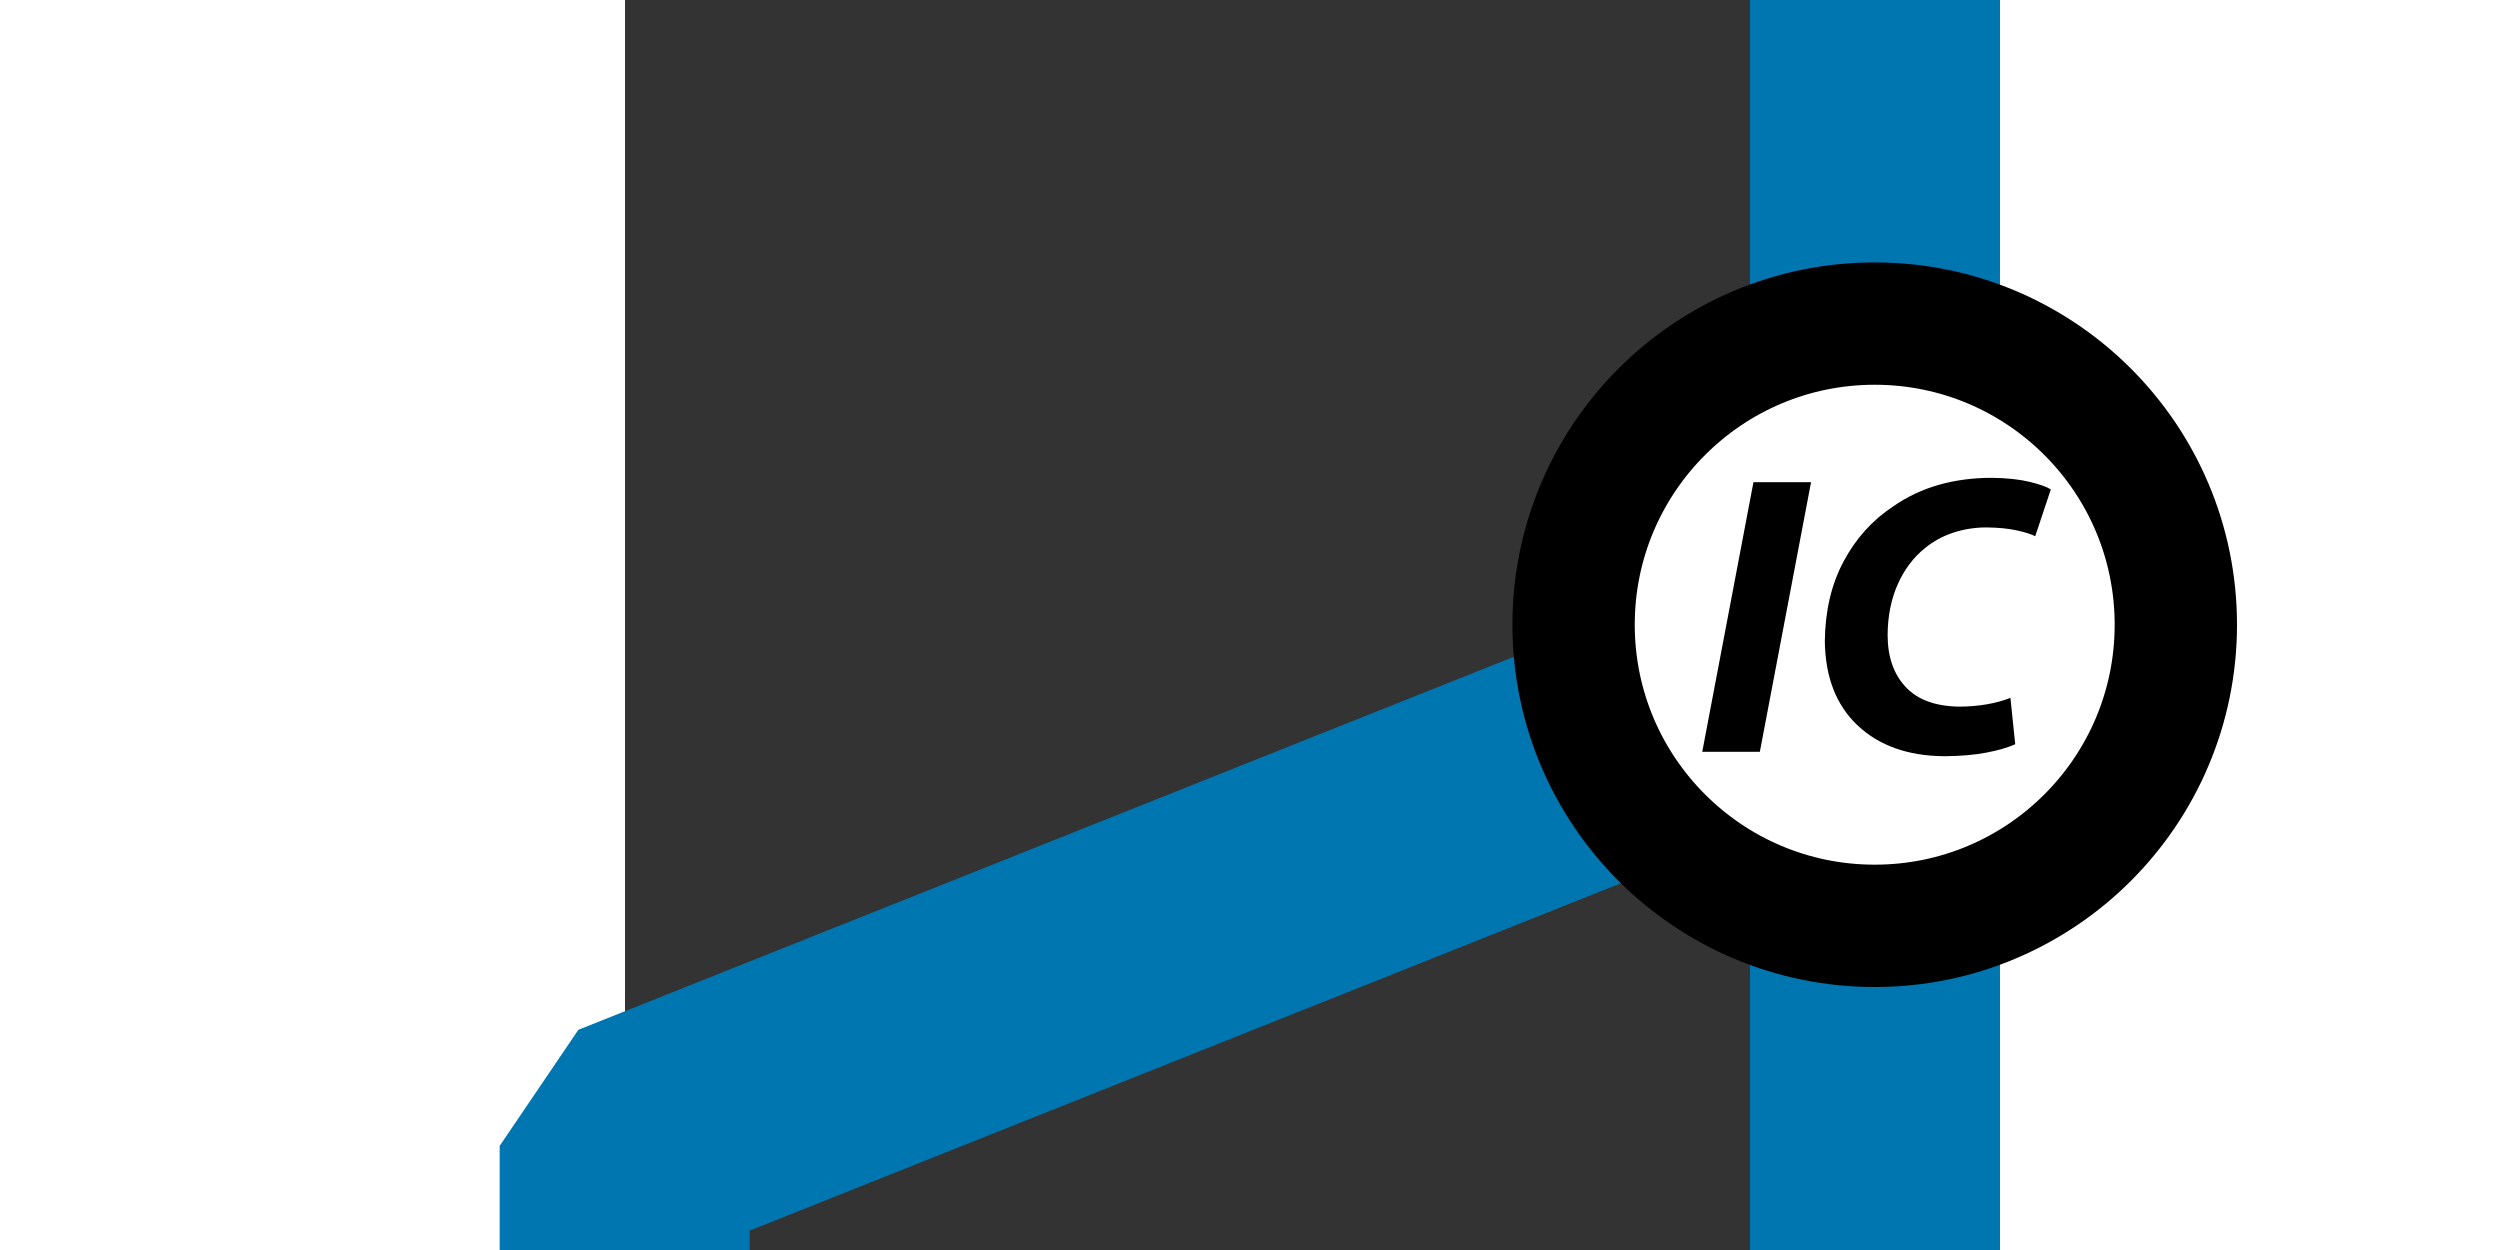 <?xml version="1.0" encoding="UTF-8" standalone="no"?>
<!-- created by Bernina, modified by axpde for Wikipedia -->
<svg
   xmlns:dc="http://purl.org/dc/elements/1.1/"
   xmlns:cc="http://creativecommons.org/ns#"
   xmlns:rdf="http://www.w3.org/1999/02/22-rdf-syntax-ns#"
   xmlns:svg="http://www.w3.org/2000/svg"
   xmlns="http://www.w3.org/2000/svg"
   xmlns:sodipodi="http://sodipodi.sourceforge.net/DTD/sodipodi-0.dtd"
   xmlns:inkscape="http://www.inkscape.org/namespaces/inkscape"
   width="1000"
   height="500"
   viewBox="0 0 500 500"
   id="svg2440"
   sodipodi:version="0.32"
   inkscape:version="0.46"
   sodipodi:docname="Route_rICal.svg"
   inkscape:output_extension="org.inkscape.output.svg.inkscape"
   version="1.0">
  <rect x="0" y="0" width="500" height="500" fill="#333333" stroke="none"/>
  <defs
     id="defs2451">
    <inkscape:perspective
       sodipodi:type="inkscape:persp3d"
       inkscape:vp_x="0 : 250 : 1"
       inkscape:vp_y="0 : 1000 : 0"
       inkscape:vp_z="500 : 250 : 1"
       inkscape:persp3d-origin="250 : 166.66667 : 1"
       id="perspective2455" />
  </defs>
  <sodipodi:namedview
     inkscape:window-height="878"
     inkscape:window-width="1280"
     inkscape:pageshadow="2"
     inkscape:pageopacity="0.0"
     guidetolerance="10.0"
     gridtolerance="10.0"
     objecttolerance="10.0"
     borderopacity="1.0"
     bordercolor="#666666"
     pagecolor="#ffffff"
     id="base"
     showgrid="false"
     inkscape:zoom="1.184"
     inkscape:cx="500"
     inkscape:cy="190.99207"
     inkscape:window-x="125"
     inkscape:window-y="0"
     inkscape:current-layer="svg2440" />
  <title
     id="title2442">BSicon Bahnhof</title>
  <rect
     style="opacity:1;fill:#0076b1;fill-opacity:1;stroke:none;stroke-width:25;stroke-linecap:round;stroke-linejoin:miter;stroke-miterlimit:10;stroke-dasharray:none;stroke-dashoffset:0;stroke-opacity:1"
     id="rect3281"
     width="100"
     height="600"
     x="450"
     y="-50" />
  <path
     style="fill:none;fill-rule:evenodd;stroke:#0076b1;stroke-width:100;stroke-linecap:butt;stroke-linejoin:bevel;stroke-miterlimit:4;stroke-dasharray:none;stroke-opacity:1"
     d="M 500.131,258.88 L -0.131,458.357 L -0.131,550.241 L -0.131,550.241 L -0.131,550.241"
     id="path3163" />
  <circle
     style="fill:#ffffff;fill-opacity:1;fill-rule:evenodd;stroke:#000000;stroke-width:60.938;stroke-linecap:butt;stroke-linejoin:miter;stroke-miterlimit:10;stroke-dasharray:none;stroke-opacity:1"
     sodipodi:ry="150"
     sodipodi:rx="150"
     sodipodi:cy="250"
     sodipodi:cx="250"
     id="circle2448"
     r="150"
     cy="250"
     cx="250"
     transform="matrix(0.803,0,0,0.803,299.134,49.134)" />
  <path
     style="font-size:40px;font-style:normal;font-weight:normal;fill:#000000;fill-opacity:1;stroke:none;stroke-width:1px;stroke-linecap:butt;stroke-linejoin:miter;stroke-opacity:1;font-family:Bitstream Vera Sans"
     d="M 451.379,192.891 L 430.9,300.729 L 453.939,300.729 L 474.419,192.891 L 451.379,192.891 z M 554.169,279.13 C 551.405,280.256 548.252,281.123 544.709,281.73 C 541.165,282.336 537.492,282.643 533.689,282.65 C 524.166,282.526 517.012,279.893 512.229,274.75 C 507.446,269.607 505.053,262.693 505.049,254.01 C 505.099,246.444 506.439,239.697 509.069,233.77 C 511.699,227.844 515.319,223.017 519.929,219.291 C 523.246,216.564 527.012,214.497 531.229,213.091 C 535.445,211.684 539.892,210.977 544.569,210.971 C 549.242,211.017 553.255,211.404 556.609,212.131 C 559.962,212.857 562.455,213.644 564.088,214.491 L 570.328,195.771 C 568.748,194.738 565.908,193.724 561.808,192.731 C 557.708,191.738 552.709,191.204 546.809,191.131 C 539.205,191.121 532.092,192.061 525.469,193.951 C 518.846,195.841 512.732,198.741 507.129,202.651 C 498.856,208.147 492.283,215.474 487.409,224.63 C 482.536,233.787 480.043,244.434 479.93,256.57 C 480.136,270.943 484.523,282.156 493.089,290.21 C 501.656,298.263 513.162,302.356 527.609,302.489 C 534.105,302.449 539.752,301.969 544.549,301.05 C 549.345,300.13 553.192,299.01 556.089,297.69 L 554.169,279.13 z"
     id="flowRoot3282" />
</svg>
